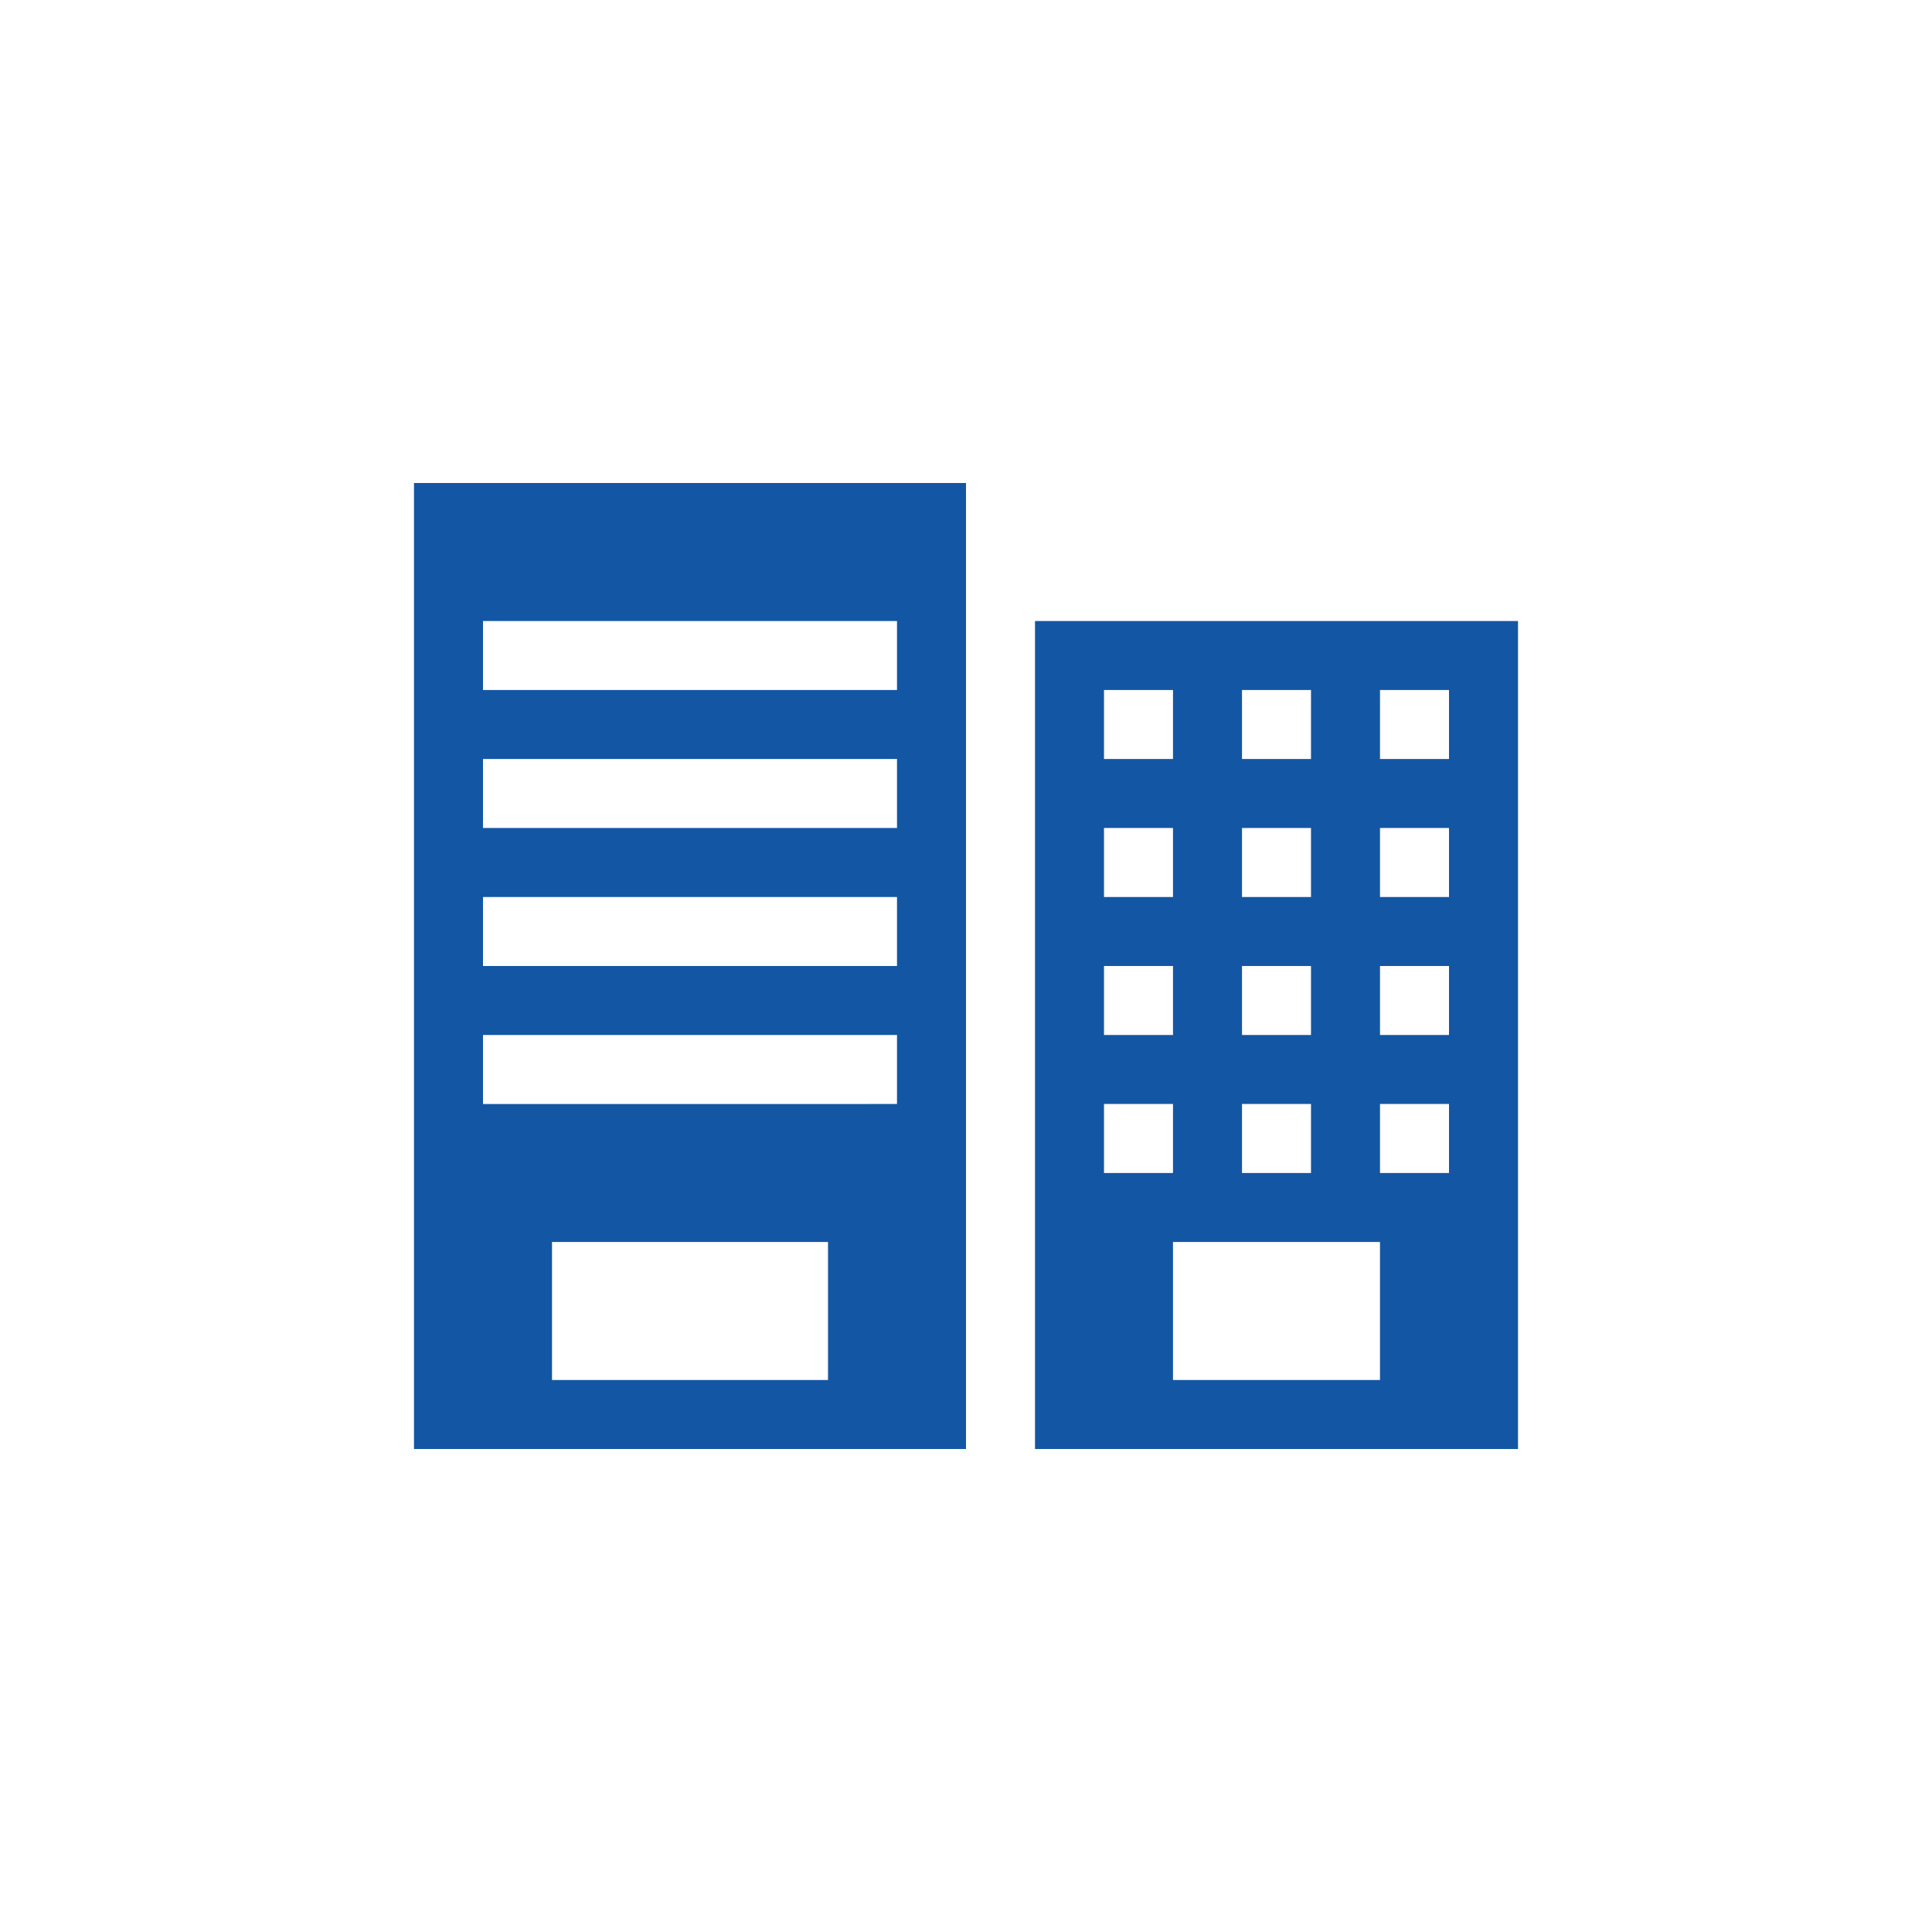 <svg xmlns="http://www.w3.org/2000/svg" width="28" height="28" viewBox="0 0 28 28">
    <g fill="none" fill-rule="evenodd">
        <path d="M0 0h28v28H0z"/>
        <path fill="#1356A4" fill-rule="nonzero" d="M15 9v12h7V9h-7zm3 1h1v1h-1v-1zm0 2h1v1h-1v-1zm0 2h1v1h-1v-1zm0 2h1v1h-1v-1zm-2-6h1v1h-1v-1zm0 2h1v1h-1v-1zm0 2h1v1h-1v-1zm0 2h1v1h-1v-1zm4 4h-3v-2h3v2zm1-3h-1v-1h1v1zm0-2h-1v-1h1v1zm0-2h-1v-1h1v1zm0-2h-1v-1h1v1zM6 21h8V7H6v14zm6-1H8v-2h4v2zM7 9h6v1H7V9zm0 2h6v1H7v-1zm0 2h6v1H7v-1zm0 2h6v1H7v-1z"/>
    </g>
</svg>
